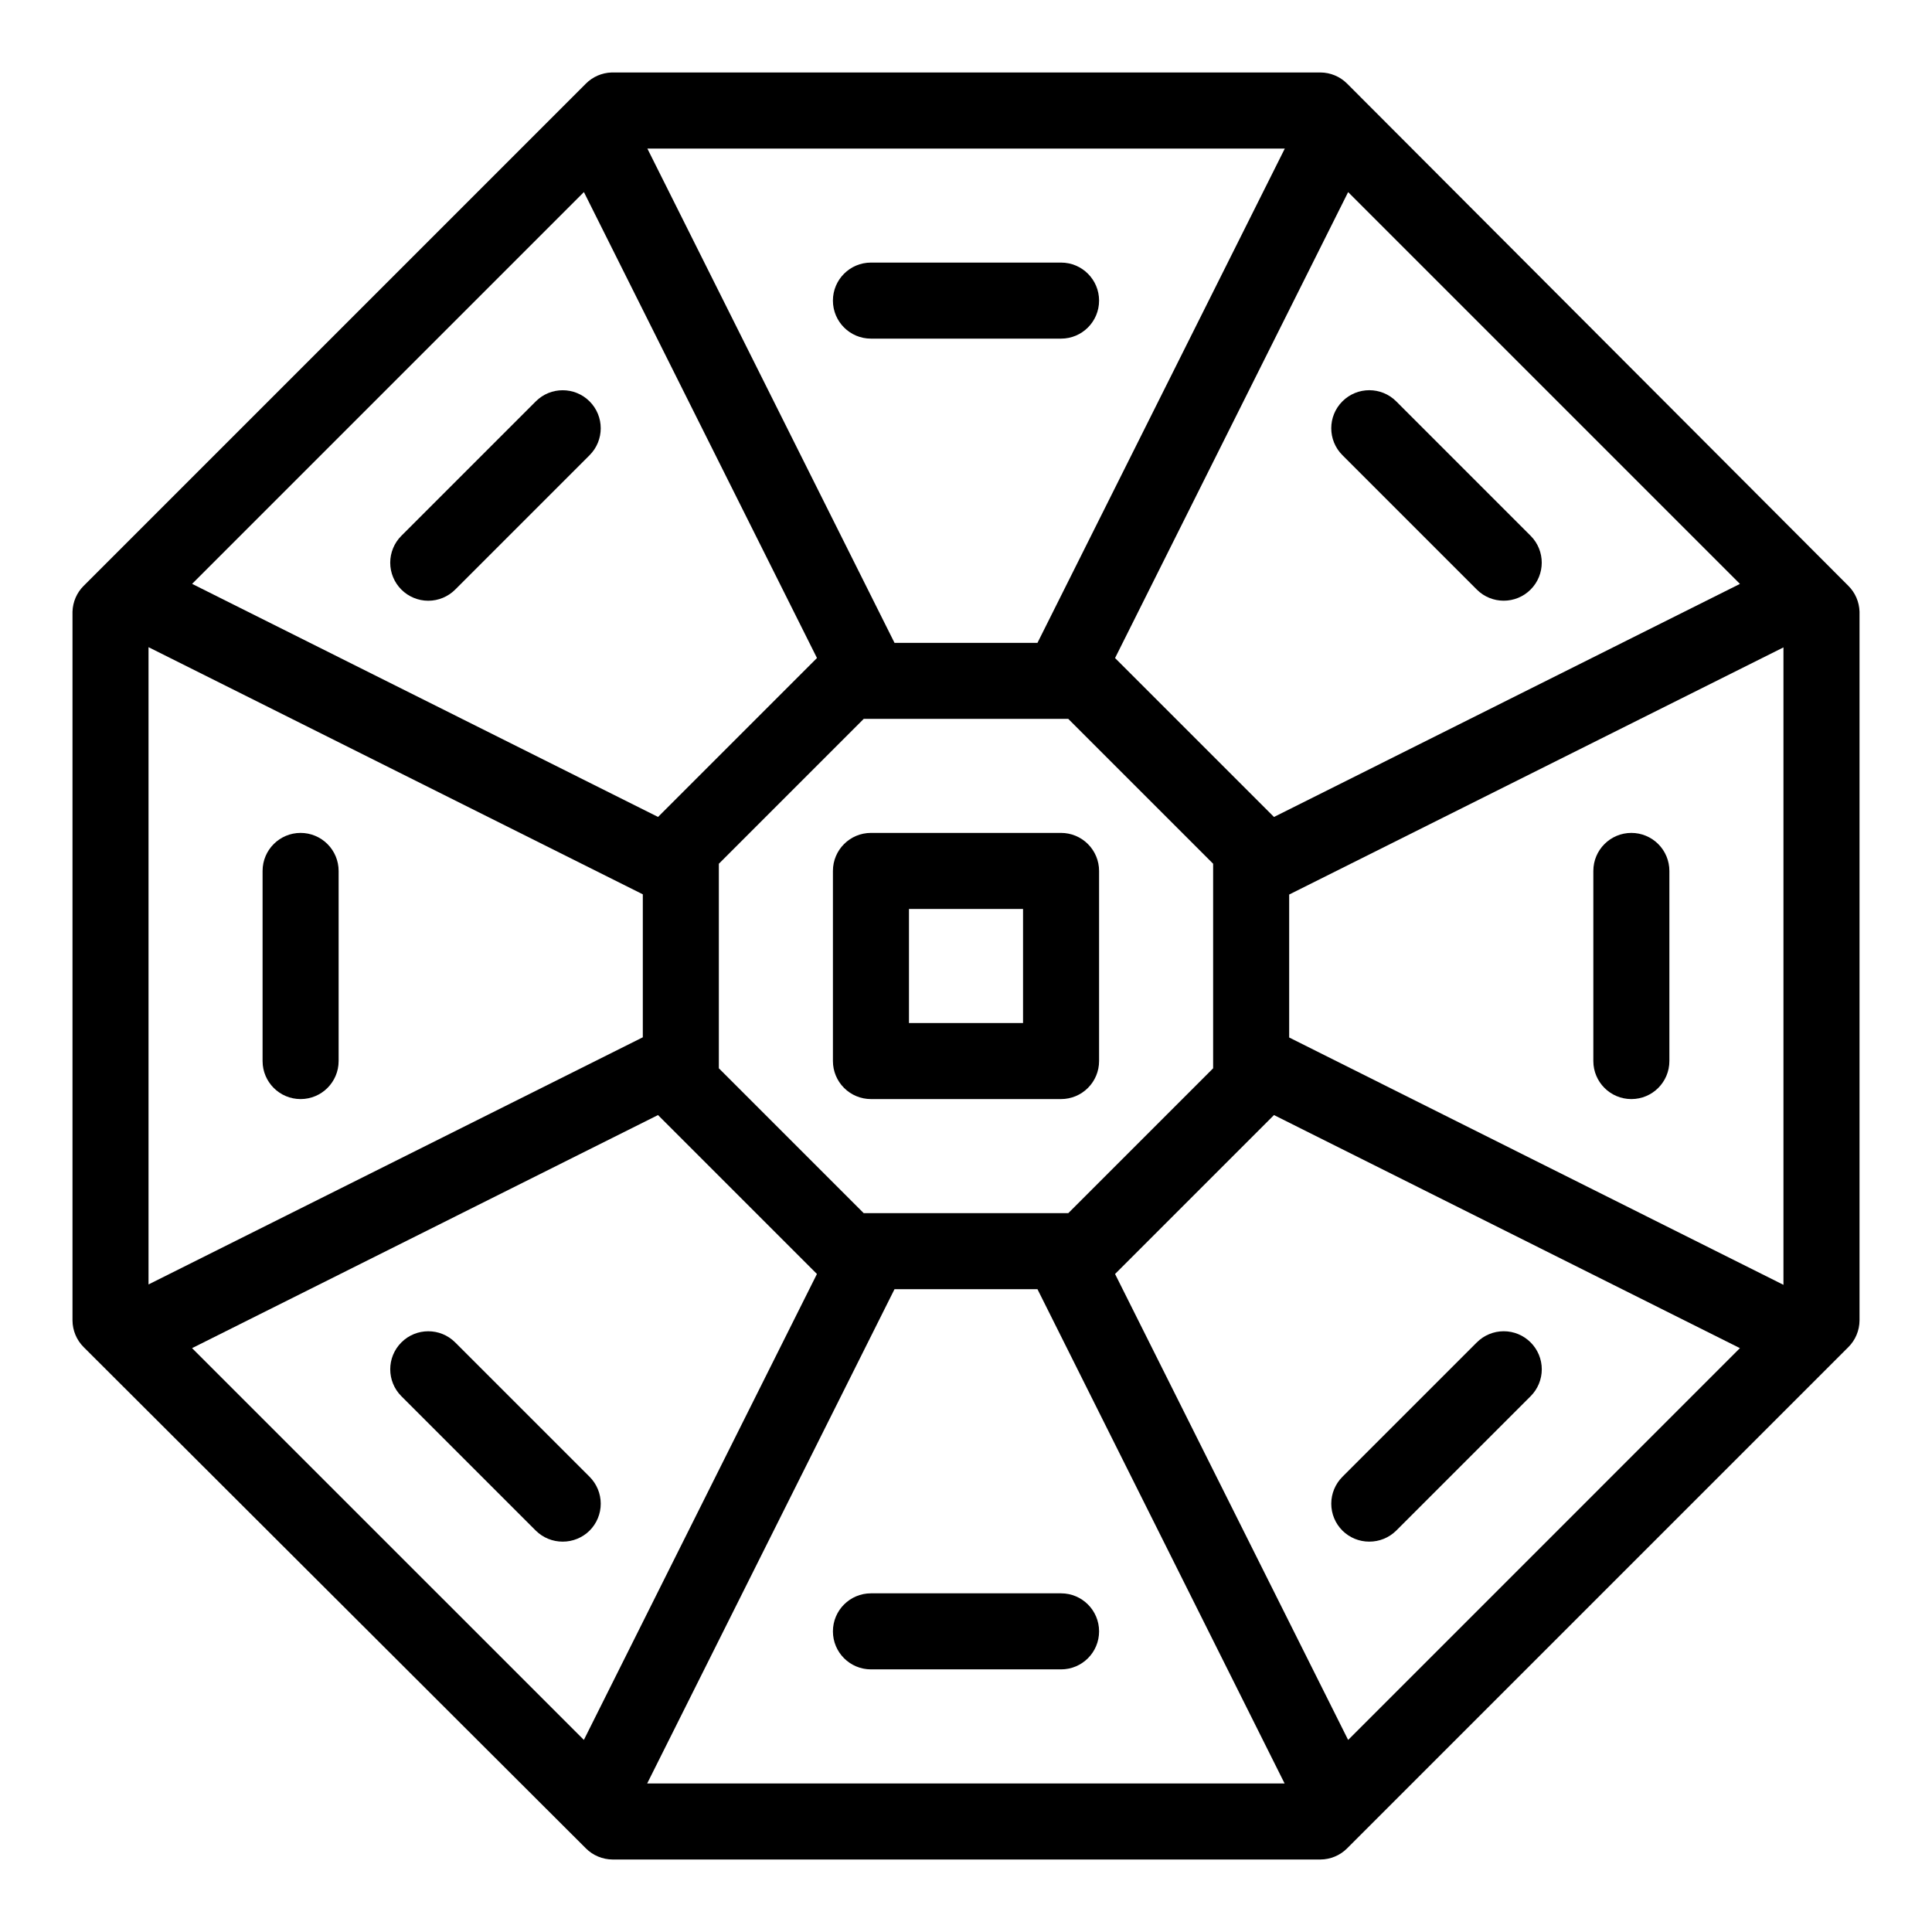 <?xml version="1.0" encoding="UTF-8"?>
<!-- Uploaded to: SVG Repo, www.svgrepo.com, Generator: SVG Repo Mixer Tools -->
<svg fill="#000000" width="800px" height="800px" version="1.1" viewBox="144 144 512 512" xmlns="http://www.w3.org/2000/svg">
 <g>
  <path d="m633.82 299.24-132.8-133.06c-1.879-1.891-4.434-2.961-7.102-2.973h-187.82c-2.582 0.078-5.035 1.141-6.852 2.973l-133.06 133.06c-1.832 1.816-2.894 4.269-2.973 6.852v187.82c0.012 2.668 1.082 5.223 2.973 7.102l133.06 132.8c1.879 1.891 4.434 2.961 7.102 2.973h187.57c2.668-0.012 5.223-1.082 7.102-2.973l132.8-132.8c1.891-1.879 2.961-4.434 2.973-7.102v-187.82c-0.078-2.582-1.141-5.035-2.973-6.852zm-132.55 305.86-61.77-123.48 42.117-42.117 123.48 61.766zm-306.37-103.83 123.48-61.77 42.117 42.117-61.766 123.48zm-11.539-185.76 130.99 65.496v37.887l-130.99 65.496zm115.38-120.61 61.766 123.48-42.117 42.117-123.48-61.766zm306.36 103.84-123.48 61.766-42.121-42.117 61.77-123.48zm-178 166.76h-54.207l-38.391-38.391v-54.207l38.391-38.391h54.207l38.391 38.391v54.207zm-8.16-151.14h-37.887l-65.496-130.99h168.93zm-37.887 171.29h37.887l65.496 130.99h-168.93zm104.59-66.703v-37.887l130.99-65.496v168.93z"/>
  <path d="m425.19 364.73h-50.379c-5.566 0-10.078 4.512-10.078 10.078v50.379c0 2.676 1.062 5.238 2.953 7.125 1.891 1.891 4.453 2.953 7.125 2.953h50.379c2.676 0 5.238-1.062 7.125-2.953 1.891-1.887 2.953-4.449 2.953-7.125v-50.379c0-2.672-1.062-5.234-2.953-7.125-1.887-1.891-4.449-2.953-7.125-2.953zm-10.074 50.383h-30.23v-30.23h30.23z"/>
  <path d="m374.81 233.74h50.379c5.566 0 10.078-4.512 10.078-10.078 0-5.562-4.512-10.074-10.078-10.074h-50.379c-5.566 0-10.078 4.512-10.078 10.074 0 5.566 4.512 10.078 10.078 10.078z"/>
  <path d="m425.19 566.25h-50.379c-5.566 0-10.078 4.512-10.078 10.078 0 5.566 4.512 10.074 10.078 10.074h50.379c5.566 0 10.078-4.508 10.078-10.074 0-5.566-4.512-10.078-10.078-10.078z"/>
  <path d="m250.37 300.25c1.891 1.891 4.453 2.953 7.129 2.953 2.676 0 5.238-1.062 7.129-2.953l35.621-35.621c3.934-3.938 3.934-10.32 0-14.258-3.938-3.938-10.324-3.938-14.258 0l-35.621 35.621c-1.891 1.887-2.957 4.453-2.957 7.129 0 2.672 1.066 5.238 2.957 7.129z"/>
  <path d="m549.63 499.75c-1.891-1.895-4.453-2.957-7.129-2.957-2.672 0-5.238 1.062-7.129 2.957l-35.617 35.617c-1.895 1.891-2.957 4.457-2.957 7.129 0 2.676 1.062 5.238 2.957 7.129 1.887 1.875 4.441 2.926 7.102 2.922 2.68 0.016 5.254-1.035 7.156-2.922l35.621-35.621-0.004 0.004c1.895-1.891 2.957-4.457 2.957-7.129 0-2.676-1.062-5.238-2.957-7.129z"/>
  <path d="m223.66 364.73c-5.562 0-10.074 4.512-10.074 10.078v50.379c0 5.566 4.512 10.078 10.074 10.078 5.566 0 10.078-4.512 10.078-10.078v-50.379c0-2.672-1.062-5.234-2.953-7.125-1.887-1.891-4.453-2.953-7.125-2.953z"/>
  <path d="m576.33 364.73c-5.566 0-10.078 4.512-10.078 10.078v50.379c0 5.566 4.512 10.078 10.078 10.078 5.566 0 10.074-4.512 10.074-10.078v-50.379c0-2.672-1.059-5.234-2.949-7.125s-4.453-2.953-7.125-2.953z"/>
  <path d="m300.25 535.37-35.621-35.617c-3.938-3.938-10.32-3.938-14.258 0s-3.938 10.32 0 14.258l35.621 35.621v-0.004c1.898 1.887 4.473 2.938 7.152 2.922 2.66 0.004 5.215-1.047 7.106-2.922 1.891-1.891 2.953-4.453 2.953-7.129 0-2.672-1.062-5.238-2.953-7.129z"/>
  <path d="m499.75 264.62 35.621 35.621h-0.004c3.938 3.934 10.32 3.934 14.258 0 3.938-3.938 3.938-10.324 0-14.258l-35.617-35.621c-3.938-3.938-10.32-3.938-14.258 0s-3.938 10.32 0 14.258z"/>
 </g>
</svg>